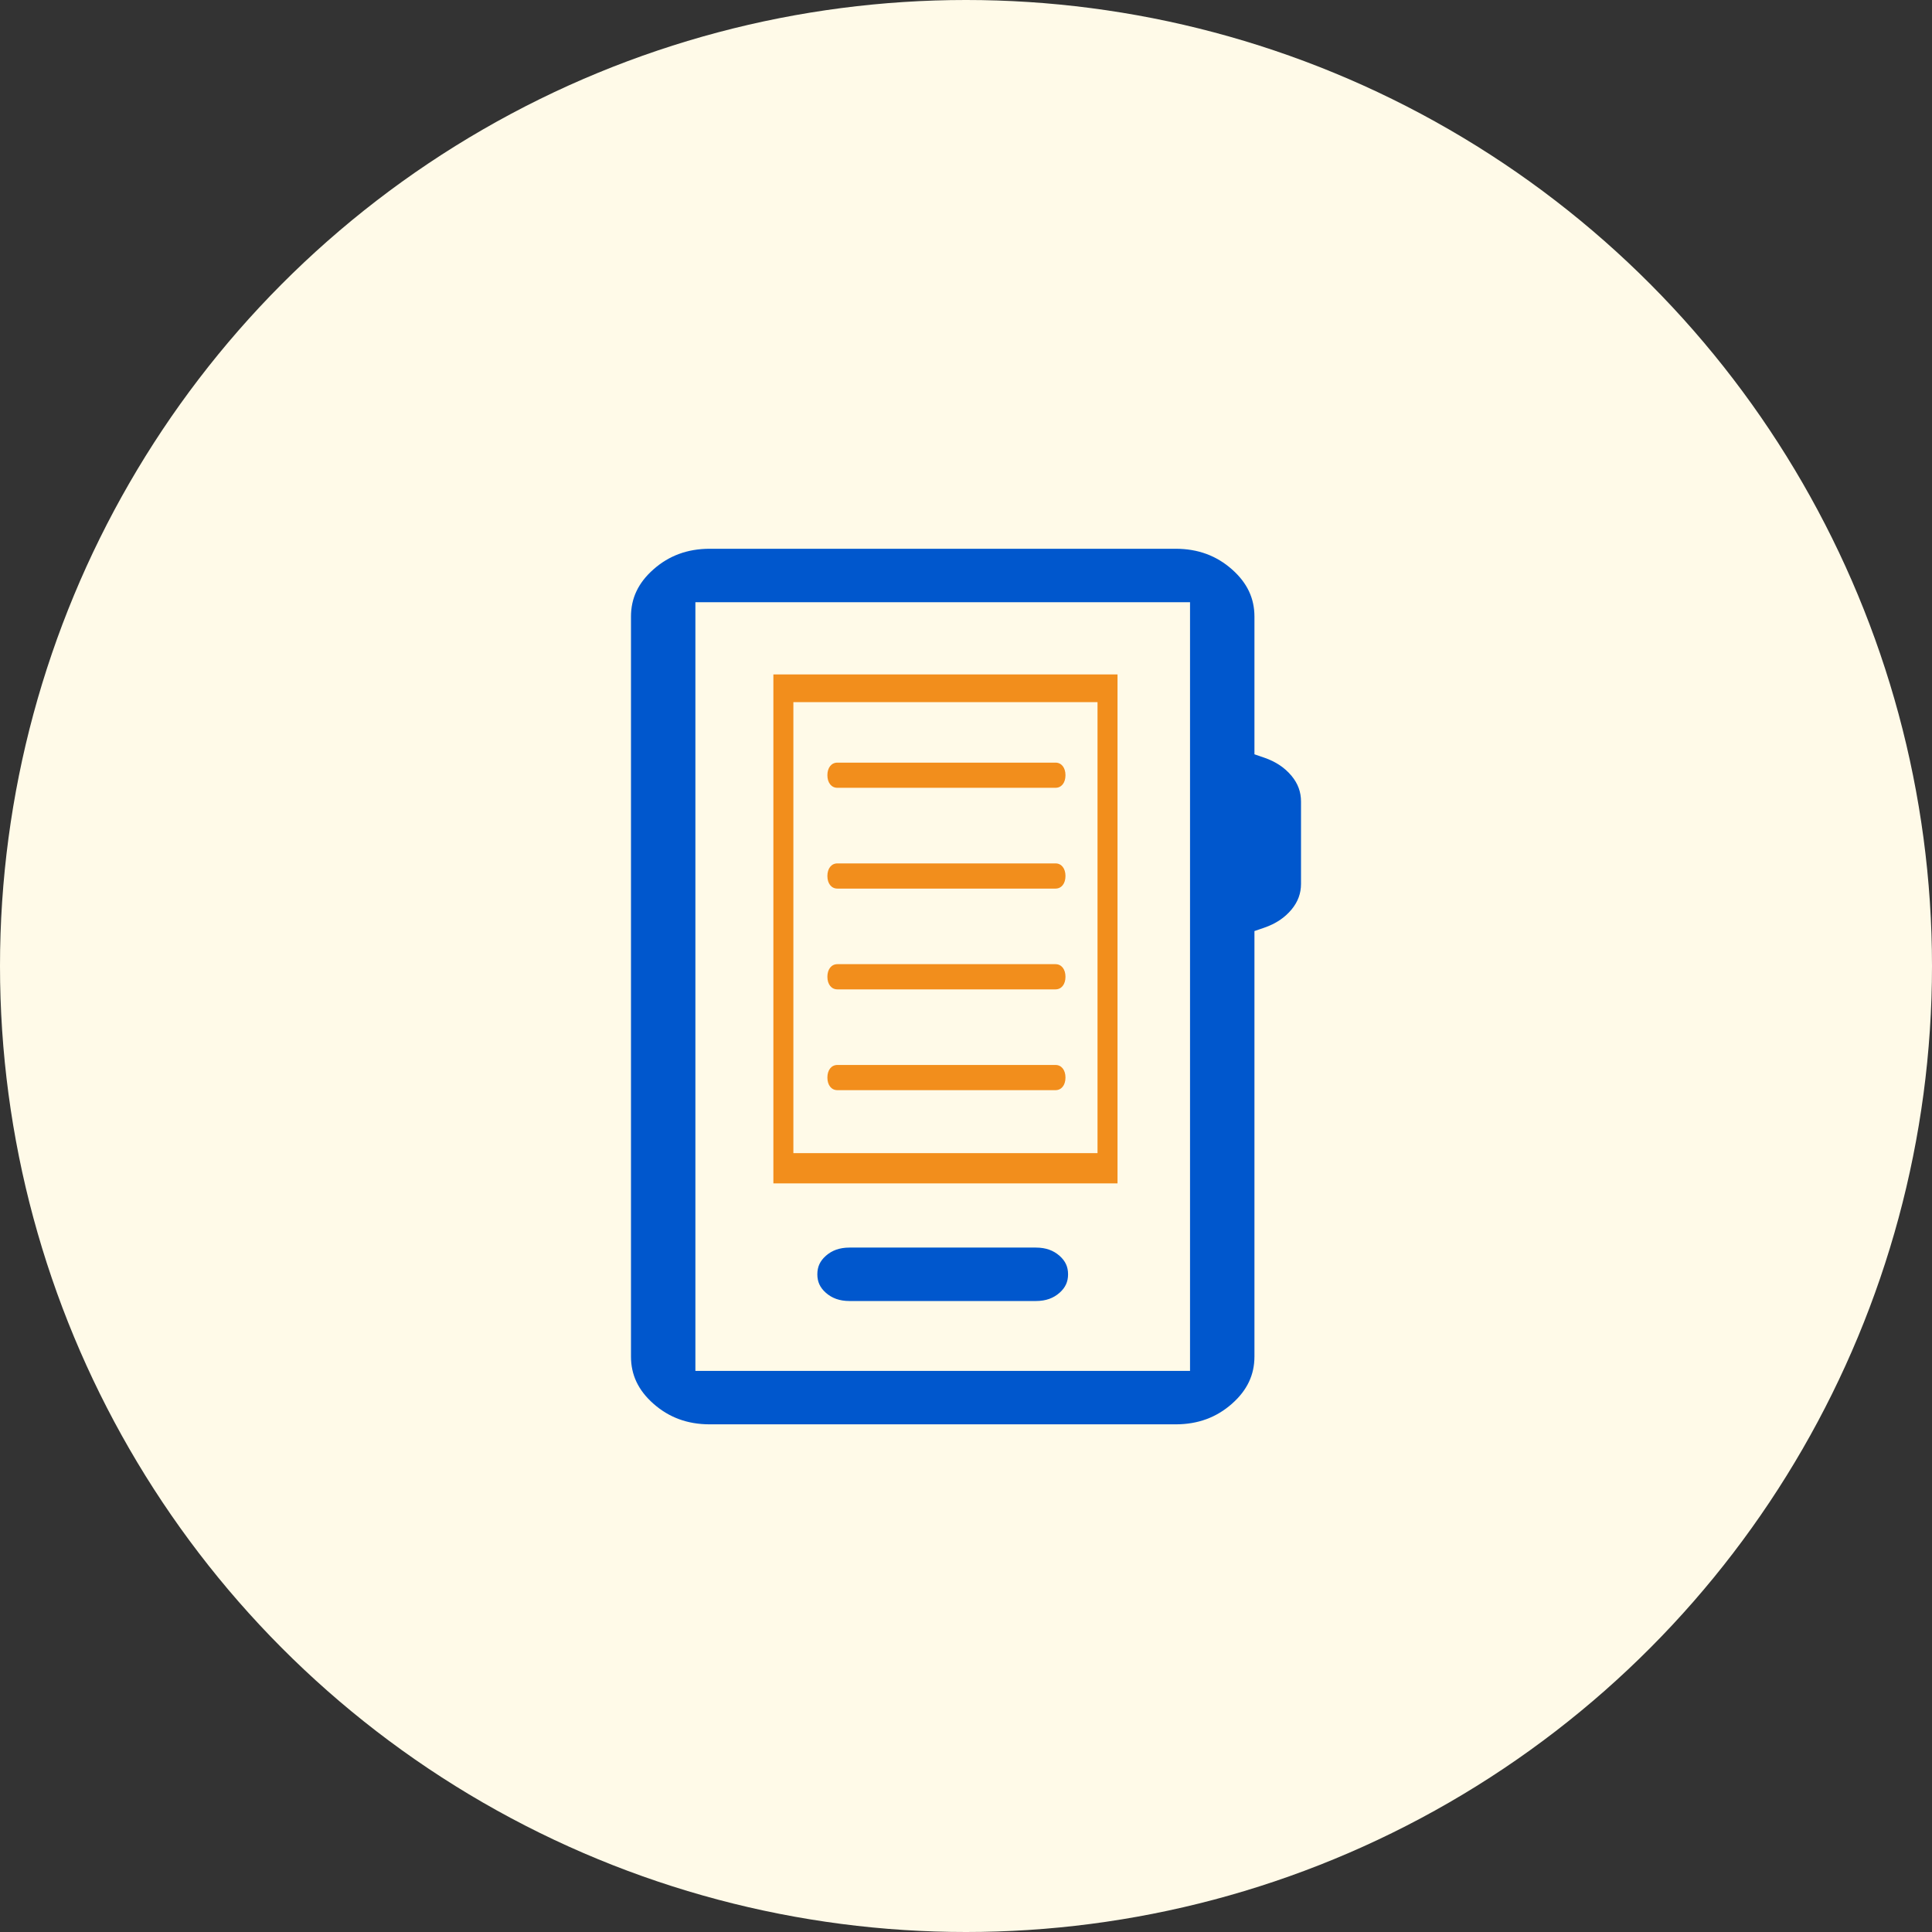 <svg width="94" height="94" viewBox="0 0 94 94" fill="none" xmlns="http://www.w3.org/2000/svg">
<rect x="0" y="0" width="94" height="94" fill="#333333" stroke="none"/>
<circle cx="47" cy="47" r="47" fill="#FFFAE8"/>
<path d="M34.533 26.35H57.2C58.366 26.35 59.35 26.714 60.17 27.438C60.989 28.16 61.384 29.009 61.384 30V36.45L61.62 36.531C62.246 36.746 62.737 37.078 63.107 37.523C63.472 37.962 63.65 38.451 63.65 39V43C63.65 43.549 63.472 44.038 63.107 44.477C62.737 44.922 62.246 45.254 61.62 45.469L61.384 45.55V66C61.384 66.991 60.989 67.84 60.17 68.562C59.35 69.286 58.366 69.65 57.2 69.65H34.533C33.367 69.65 32.384 69.286 31.564 68.562C30.744 67.84 30.35 66.991 30.35 66V30C30.35 29.009 30.744 28.16 31.564 27.438C32.384 26.714 33.367 26.35 34.533 26.35ZM34.184 66.35H57.55V29.65H34.184V66.35ZM41.333 60.35H50.4C50.967 60.35 51.42 60.517 51.783 60.838C52.144 61.157 52.316 61.536 52.316 62C52.316 62.464 52.144 62.843 51.783 63.162C51.42 63.483 50.967 63.65 50.4 63.65H41.333C40.766 63.65 40.313 63.483 39.95 63.162C39.589 62.843 39.417 62.464 39.417 62C39.417 61.536 39.589 61.157 39.95 60.838C40.313 60.517 40.766 60.35 41.333 60.35Z" fill="#0057CD" stroke="#FFFAE8" stroke-width="0.7"/>
<path d="M40.743 43.234H51.354C51.646 43.234 51.84 42.989 51.84 42.621C51.84 42.253 51.646 42.008 51.354 42.008H40.743C40.451 42.008 40.256 42.253 40.256 42.621C40.256 42.989 40.451 43.234 40.743 43.234Z" fill="#F28E1C"/>
<path d="M40.743 38.33H51.354C51.646 38.33 51.84 38.085 51.84 37.717C51.84 37.35 51.646 37.105 51.354 37.105H40.743C40.451 37.105 40.256 37.35 40.256 37.717C40.256 38.085 40.451 38.33 40.743 38.33Z" fill="#F28E1C"/>
<path d="M40.743 53.041H51.354C51.646 53.041 51.84 52.796 51.84 52.428C51.84 52.06 51.646 51.815 51.354 51.815H40.743C40.451 51.815 40.256 52.06 40.256 52.428C40.256 52.796 40.451 53.041 40.743 53.041Z" fill="#F28E1C"/>
<path d="M40.743 48.137H51.354C51.646 48.137 51.84 47.892 51.84 47.524C51.84 47.157 51.646 46.911 51.354 46.911H40.743C40.451 46.911 40.256 47.157 40.256 47.524C40.256 47.892 40.451 48.137 40.743 48.137Z" fill="#F28E1C"/>
<path d="M37.628 57.577H54.372V32.814H37.628V57.577ZM53.399 56.105H38.601V34.162H53.399V56.105Z" fill="#F28E1C"/>
</svg>

